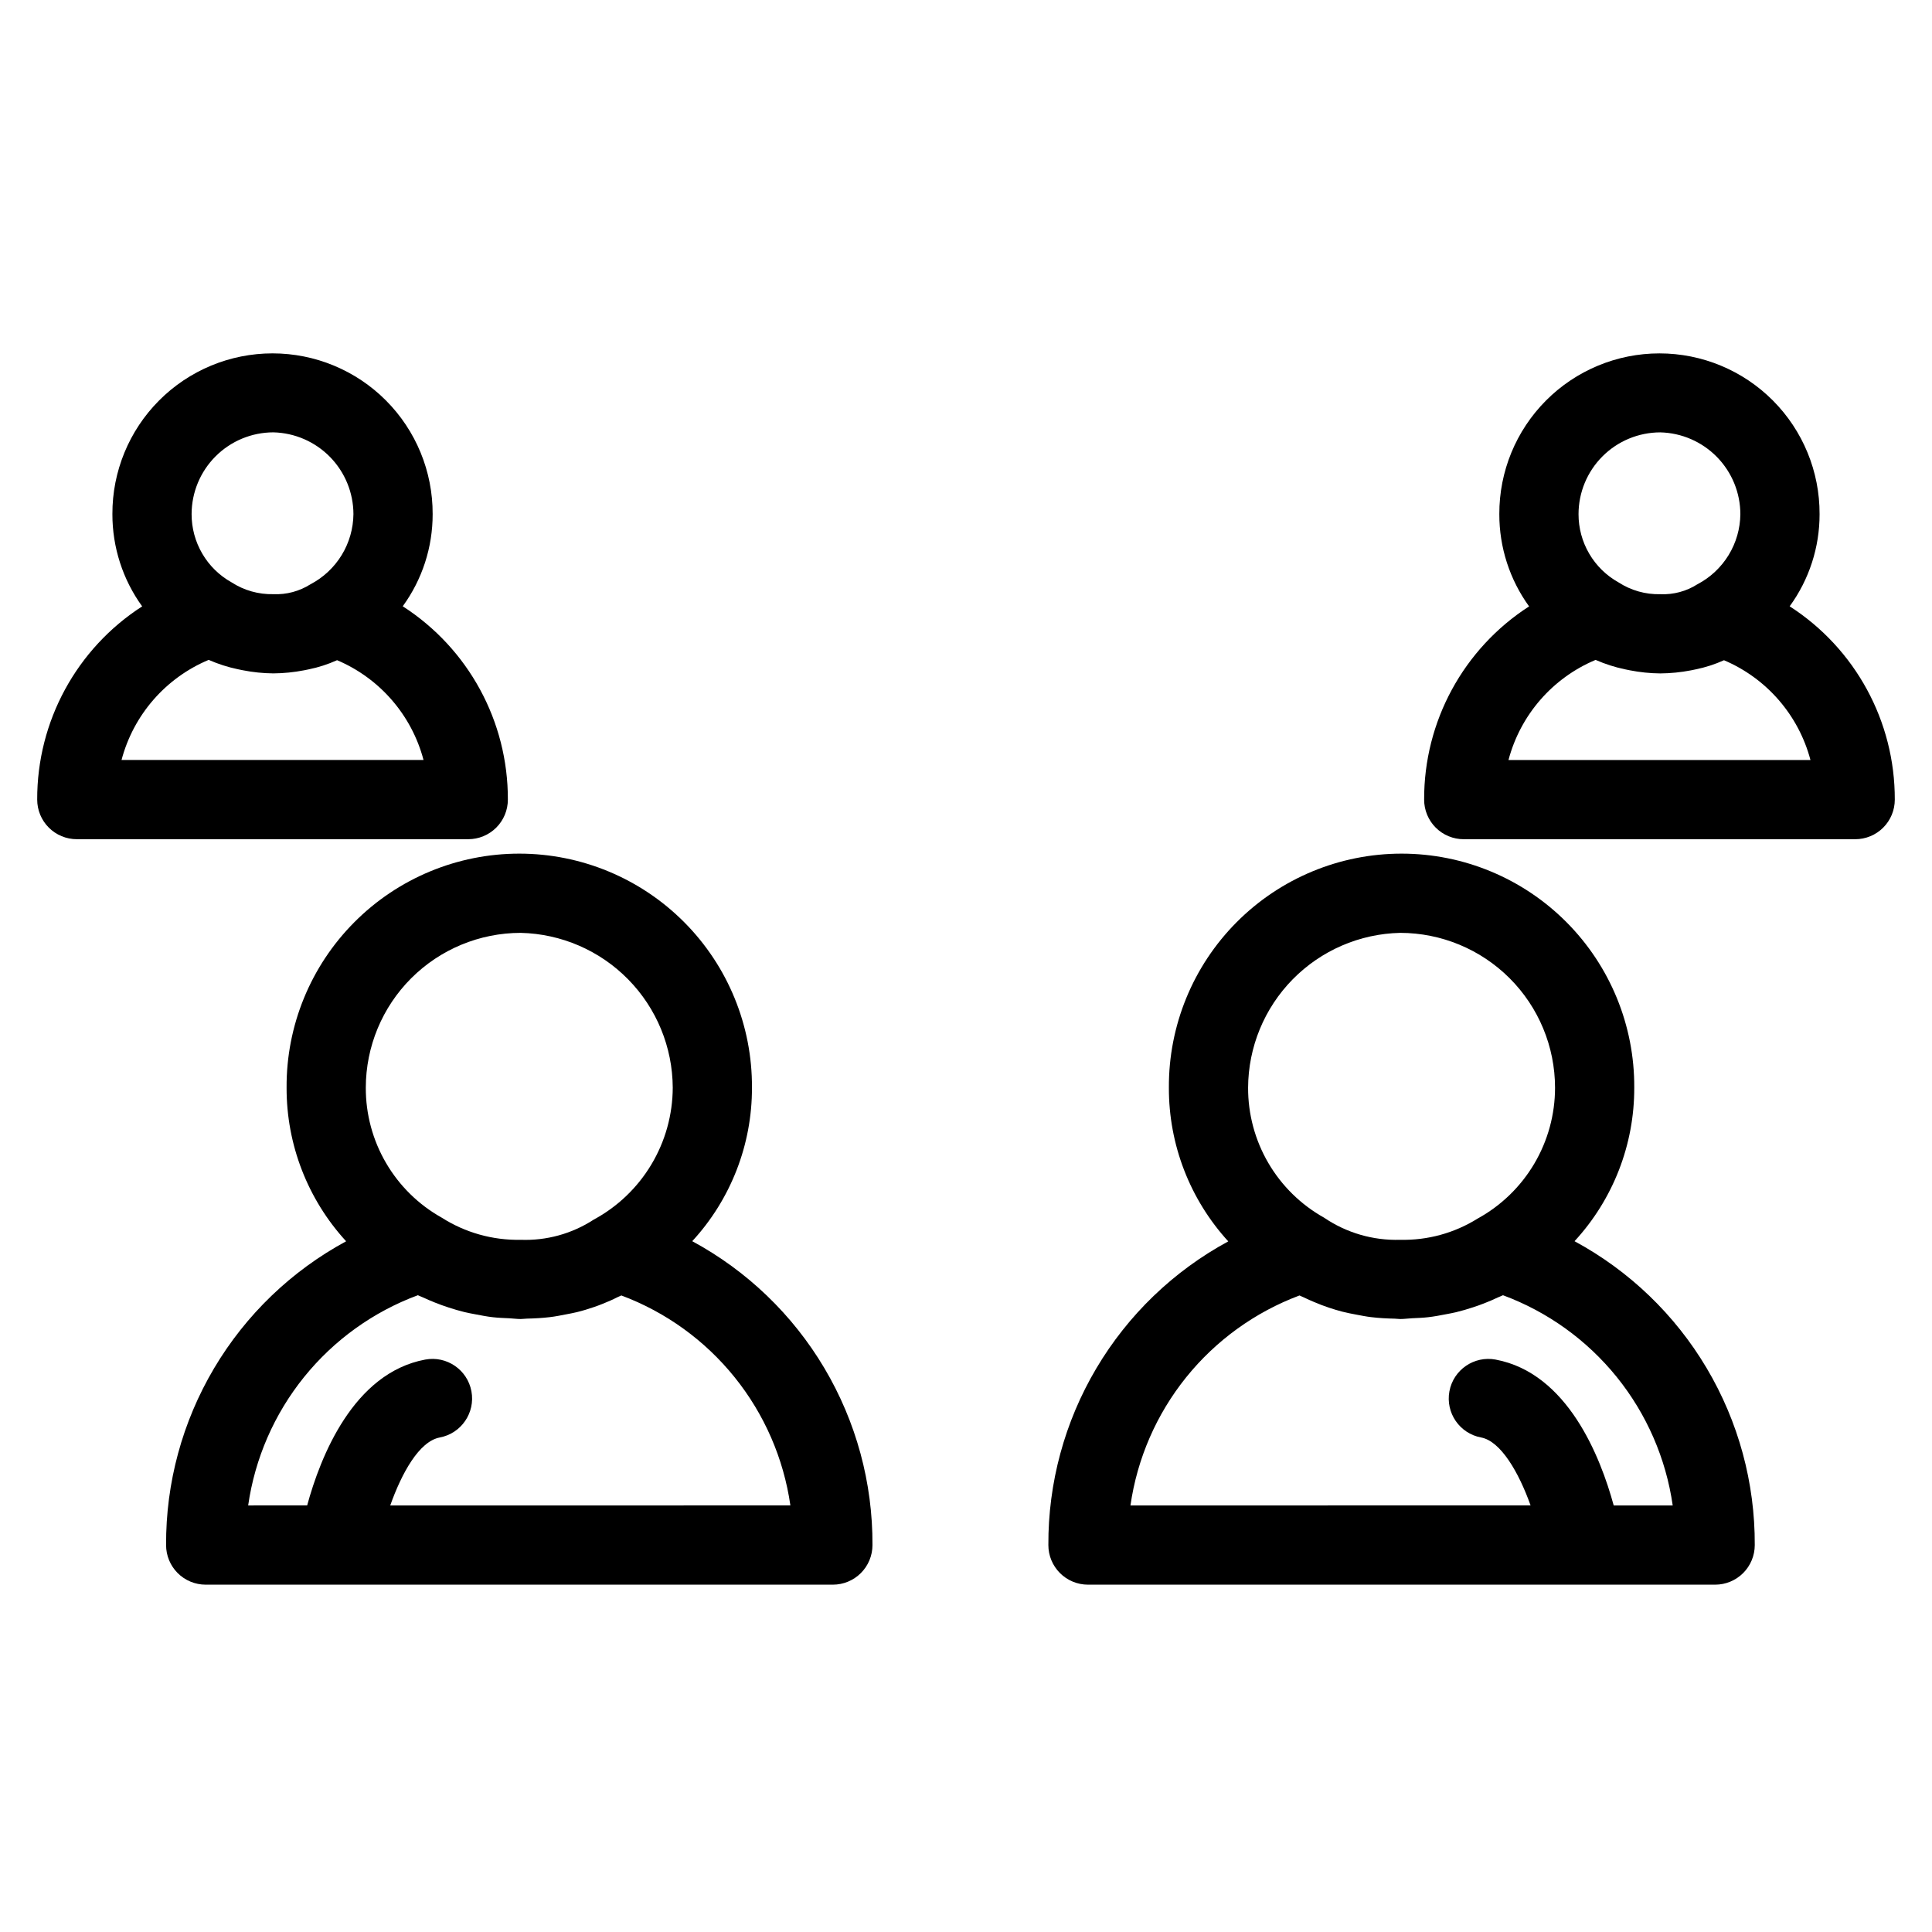 <?xml version="1.0" encoding="UTF-8"?>
<!-- Uploaded to: ICON Repo, www.iconrepo.com, Generator: ICON Repo Mixer Tools -->
<svg fill="#000000" width="800px" height="800px" version="1.1" viewBox="144 144 512 512" xmlns="http://www.w3.org/2000/svg">
 <g>
  <path d="m327.45 472.93c10.215-11.078 15.867-25.609 15.828-40.68 0.094-16.418-6.359-32.195-17.934-43.836-11.574-11.645-27.316-18.191-43.73-18.191-16.418 0-32.156 6.547-43.73 18.191-11.578 11.641-18.031 27.418-17.934 43.836-0.043 15.066 5.59 29.602 15.777 40.703-14.496 7.844-26.59 19.477-34.992 33.652-8.402 14.176-12.801 30.371-12.719 46.852-0.004 2.781 1.102 5.453 3.07 7.422s4.641 3.074 7.422 3.074h166.21c2.785 0 5.453-1.105 7.422-3.074s3.074-4.641 3.074-7.422c0.078-16.492-4.324-32.691-12.738-46.875-8.41-14.184-20.516-25.812-35.023-33.652zm-45.473-81.711c10.738 0.238 20.965 4.66 28.492 12.324 7.531 7.66 11.77 17.961 11.816 28.707-0.023 7.168-1.98 14.199-5.664 20.348-3.68 6.152-8.953 11.199-15.262 14.605-5.75 3.746-12.523 5.621-19.383 5.359-7.402 0.148-14.68-1.895-20.922-5.875-6.117-3.422-11.211-8.422-14.746-14.48-3.539-6.055-5.391-12.945-5.367-19.957 0.012-10.879 4.34-21.309 12.031-29 7.695-7.691 18.125-12.02 29.004-12.031zm-34.559 151.74c3.008-8.484 7.637-16.984 13.121-18.008v-0.004c5.699-1.062 9.457-6.547 8.395-12.246-1.066-5.703-6.551-9.461-12.25-8.398-19.059 3.562-27.781 25.777-31.285 38.652l-15.633 0.004c1.789-12.477 6.914-24.234 14.828-34.039 7.918-9.805 18.332-17.293 30.148-21.672 0.48 0.246 1.012 0.414 1.5 0.645 0.996 0.473 2.016 0.895 3.043 1.309 1.211 0.48 2.43 0.926 3.684 1.328 1.336 0.434 2.684 0.832 4.059 1.172 0.992 0.242 1.992 0.422 2.996 0.613 1.508 0.289 3.008 0.586 4.562 0.762 1.465 0.168 2.938 0.215 4.41 0.285 1.004 0.047 1.965 0.195 2.984 0.195 0.566 0 1.082-0.094 1.641-0.105 2.035-0.047 4.059-0.152 6.059-0.391 1.52-0.176 2.949-0.469 4.398-0.75 0.938-0.184 1.871-0.348 2.789-0.574 1.566-0.383 3.066-0.844 4.539-1.352 0.801-0.273 1.586-0.566 2.363-0.879 1.332-0.535 2.633-1.098 3.875-1.738 0.328-0.168 0.695-0.281 1.016-0.457 11.773 4.402 22.145 11.891 30.027 21.684 7.883 9.789 12.984 21.52 14.773 33.965z"/>
  <path d="m278.59 355.9c0.059-20.711-10.441-40.023-27.859-51.23 5.168-7.094 7.945-15.648 7.926-24.426 0.043-11.281-4.406-22.117-12.371-30.109-7.961-7.996-18.781-12.488-30.062-12.488-11.285 0-22.102 4.492-30.066 12.488-7.961 7.992-12.414 18.828-12.371 30.109-0.016 8.777 2.742 17.336 7.887 24.449-17.395 11.211-27.879 30.512-27.816 51.207 0 2.785 1.105 5.453 3.074 7.422s4.637 3.074 7.422 3.074h103.74c2.781 0 5.453-1.105 7.422-3.074s3.074-4.637 3.074-7.422zm-62.141-97.324c5.66 0.137 11.047 2.477 15.012 6.523 3.961 4.047 6.188 9.48 6.203 15.145-0.039 3.836-1.117 7.59-3.117 10.863-2.004 3.273-4.856 5.941-8.254 7.723-2.934 1.863-6.371 2.785-9.848 2.633-3.93 0.09-7.797-1.004-11.094-3.144-3.215-1.797-5.891-4.418-7.746-7.598-1.859-3.176-2.836-6.793-2.828-10.477 0.008-5.742 2.293-11.25 6.356-15.312s9.57-6.348 15.316-6.356zm-40.242 86.828c3.156-11.949 11.688-21.754 23.086-26.527l0.07 0.023c2.453 1.074 5.008 1.895 7.629 2.445 0.453 0.102 0.895 0.191 1.352 0.277 2.668 0.531 5.383 0.809 8.102 0.832 2.746-0.02 5.481-0.297 8.176-0.824 0.406-0.078 0.797-0.156 1.199-0.246 2.586-0.523 5.102-1.34 7.508-2.426 11.316 4.797 19.773 14.562 22.91 26.445z"/>
  <path d="m618.28 304.68c5.168-7.094 7.945-15.652 7.926-24.43 0.043-11.281-4.41-22.117-12.371-30.109-7.965-7.996-18.781-12.488-30.066-12.488-11.281 0-22.098 4.492-30.062 12.488-7.961 7.992-12.414 18.828-12.371 30.109-0.02 8.781 2.742 17.34 7.887 24.449-17.395 11.211-27.879 30.512-27.812 51.207-0.004 2.785 1.102 5.457 3.07 7.426s4.641 3.074 7.426 3.07h103.74-0.004c2.785 0.004 5.457-1.102 7.426-3.07s3.074-4.641 3.07-7.426c0.062-20.711-10.441-40.023-27.859-51.227zm-34.285-46.098c5.664 0.137 11.051 2.477 15.012 6.523 3.965 4.047 6.191 9.48 6.207 15.145-0.039 3.84-1.117 7.594-3.121 10.863-2.004 3.273-4.859 5.941-8.258 7.723-2.93 1.867-6.367 2.785-9.84 2.633-3.93 0.094-7.793-1.004-11.09-3.144-3.215-1.797-5.891-4.418-7.75-7.598-1.859-3.176-2.836-6.793-2.828-10.477 0.004-5.742 2.289-11.254 6.352-15.316s9.57-6.344 15.316-6.352zm-40.23 86.828c3.152-11.945 11.676-21.75 23.074-26.527l0.094 0.031c2.445 1.07 4.992 1.887 7.602 2.438 0.465 0.102 0.918 0.199 1.387 0.285h0.004c2.656 0.523 5.359 0.801 8.07 0.824 2.734-0.02 5.461-0.293 8.145-0.816 0.434-0.082 0.848-0.168 1.273-0.262 2.57-0.527 5.074-1.336 7.461-2.414 11.316 4.797 19.773 14.559 22.914 26.441z"/>
  <path d="m561.27 472.93c10.215-11.078 15.867-25.609 15.824-40.68 0.098-16.418-6.359-32.195-17.934-43.836-11.574-11.645-27.312-18.191-43.73-18.191-16.418 0-32.156 6.547-43.73 18.191-11.574 11.641-18.027 27.418-17.934 43.836-0.047 15.07 5.57 29.605 15.738 40.727-14.484 7.844-26.57 19.473-34.965 33.648-8.398 14.172-12.789 30.355-12.711 46.832-0.004 2.781 1.102 5.453 3.07 7.422s4.641 3.074 7.426 3.074h166.21c2.781 0 5.453-1.105 7.422-3.074s3.074-4.641 3.074-7.422c0.078-16.492-4.324-32.691-12.738-46.875-8.41-14.184-20.52-25.812-35.027-33.652zm-46.199-81.711c10.879 0.012 21.309 4.34 29 12.031 7.691 7.691 12.02 18.121 12.031 29 0.004 7.09-1.902 14.055-5.516 20.16-3.609 6.102-8.797 11.121-15.016 14.535-6.137 3.832-13.262 5.785-20.5 5.617-7.18 0.223-14.25-1.836-20.191-5.875-6.121-3.422-11.215-8.422-14.754-14.477-3.539-6.055-5.391-12.949-5.367-19.961 0.047-10.746 4.285-21.047 11.816-28.711 7.531-7.664 17.754-12.086 28.496-12.32zm56.578 151.74c-3.508-12.871-12.234-35.09-31.289-38.652v-0.004c-5.703-1.062-11.184 2.695-12.25 8.398-1.062 5.699 2.695 11.184 8.395 12.246 5.191 0.969 9.957 9.172 13.117 18.008l-106.04 0.004c1.785-12.445 6.891-24.176 14.773-33.969 7.883-9.789 18.254-17.277 30.027-21.68 0.383 0.207 0.816 0.348 1.211 0.543 0.867 0.438 1.773 0.812 2.672 1.199 1.297 0.551 2.613 1.062 3.977 1.512 1.152 0.383 2.32 0.738 3.516 1.047 1.238 0.316 2.504 0.559 3.777 0.797 1.242 0.23 2.469 0.484 3.754 0.637 2.094 0.254 4.215 0.371 6.352 0.414 0.488 0.012 0.941 0.094 1.438 0.094 1.07 0 2.082-0.152 3.133-0.203 1.41-0.07 2.82-0.109 4.223-0.273 1.668-0.188 3.273-0.5 4.887-0.812 0.84-0.164 1.676-0.309 2.504-0.508 1.562-0.375 3.078-0.828 4.578-1.32 0.973-0.316 1.922-0.656 2.867-1.023 1.246-0.488 2.473-1 3.668-1.578 0.445-0.211 0.93-0.363 1.371-0.59v0.004c11.816 4.379 22.23 11.867 30.148 21.672 7.914 9.805 13.039 21.562 14.828 34.039z"/>
 </g>
</svg>